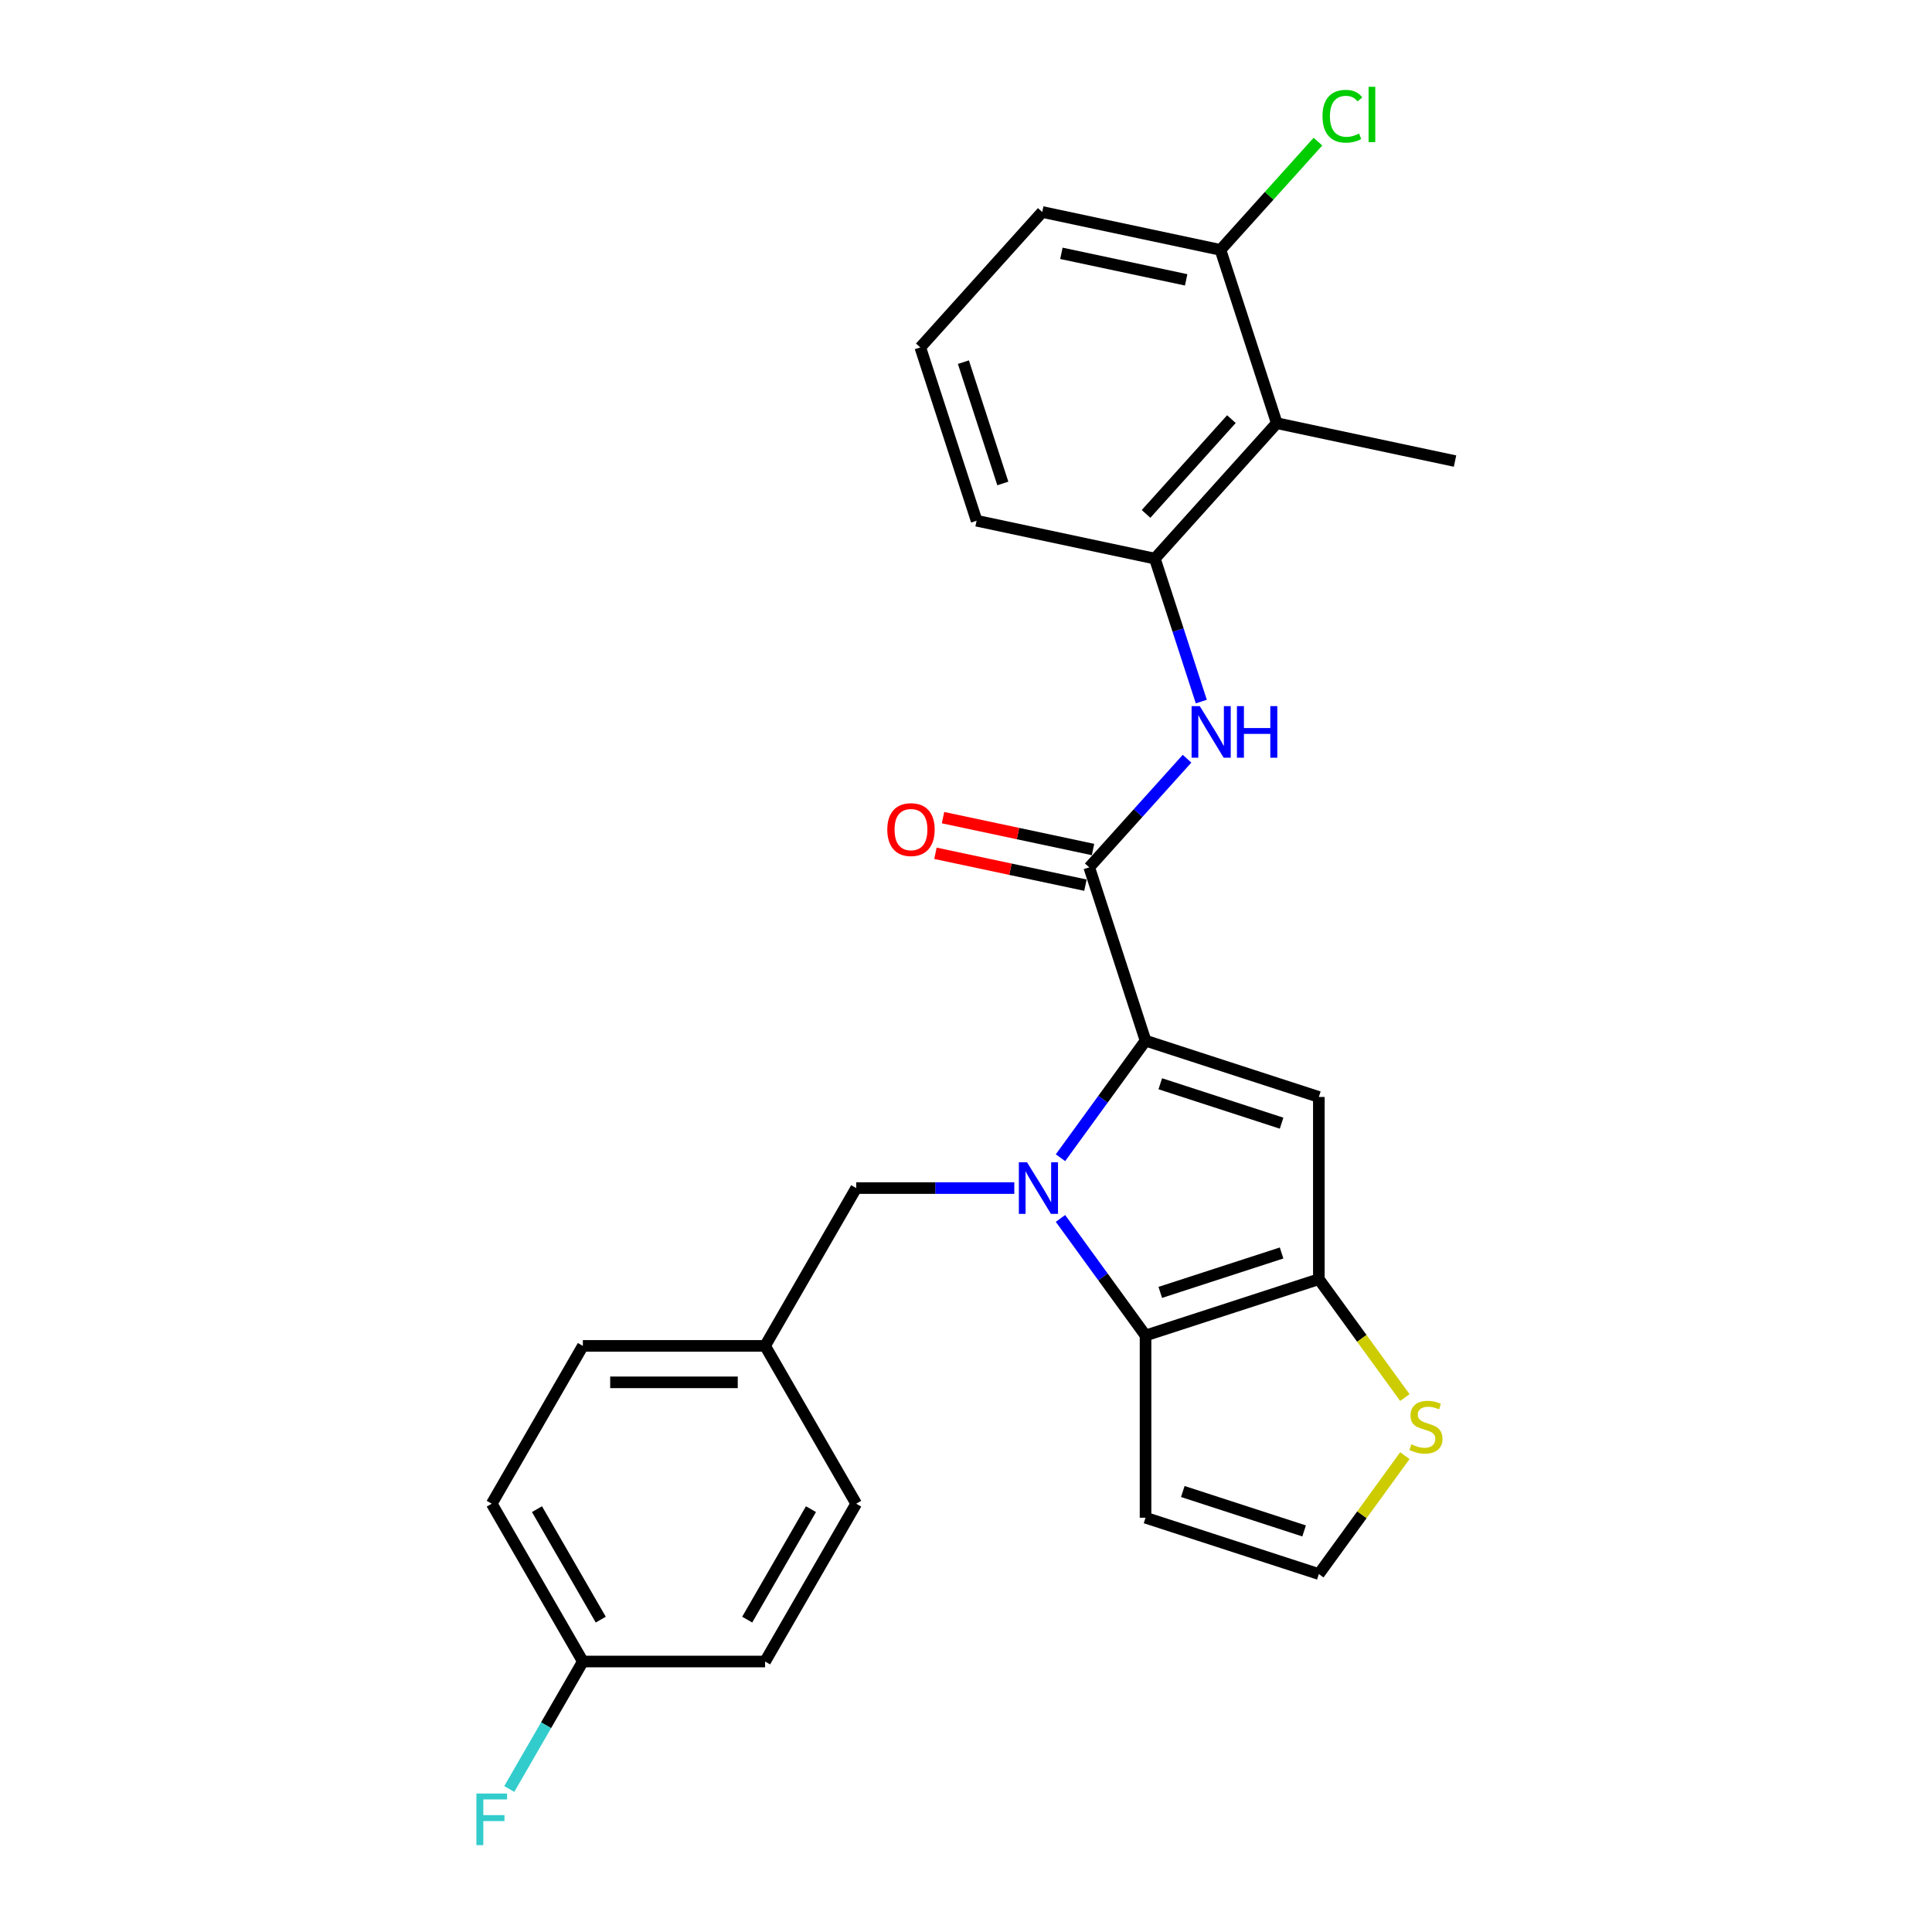 <?xml version='1.0' encoding='iso-8859-1'?>
<svg version='1.1' baseProfile='full'
              xmlns='http://www.w3.org/2000/svg'
                      xmlns:rdkit='http://www.rdkit.org/xml'
                      xmlns:xlink='http://www.w3.org/1999/xlink'
                  xml:space='preserve'
width='1000px' height='1000px' viewBox='0 0 1000 1000'>
<!-- END OF HEADER -->
<rect style='opacity:1.0;fill:#FFFFFF;stroke:none' width='1000' height='1000' x='0' y='0'> </rect>
<path class='bond-0' d='M 548.906,599.232 L 570.918,568.936' style='fill:none;fill-rule:evenodd;stroke:#0000FF;stroke-width:6px;stroke-linecap:butt;stroke-linejoin:miter;stroke-opacity:1' />
<path class='bond-0' d='M 570.918,568.936 L 592.93,538.639' style='fill:none;fill-rule:evenodd;stroke:#000000;stroke-width:6px;stroke-linecap:butt;stroke-linejoin:miter;stroke-opacity:1' />
<path class='bond-1' d='M 548.906,630.66 L 570.918,660.957' style='fill:none;fill-rule:evenodd;stroke:#0000FF;stroke-width:6px;stroke-linecap:butt;stroke-linejoin:miter;stroke-opacity:1' />
<path class='bond-1' d='M 570.918,660.957 L 592.93,691.253' style='fill:none;fill-rule:evenodd;stroke:#000000;stroke-width:6px;stroke-linecap:butt;stroke-linejoin:miter;stroke-opacity:1' />
<path class='bond-10' d='M 525.001,614.946 L 484.085,614.946' style='fill:none;fill-rule:evenodd;stroke:#0000FF;stroke-width:6px;stroke-linecap:butt;stroke-linejoin:miter;stroke-opacity:1' />
<path class='bond-10' d='M 484.085,614.946 L 443.168,614.946' style='fill:none;fill-rule:evenodd;stroke:#000000;stroke-width:6px;stroke-linecap:butt;stroke-linejoin:miter;stroke-opacity:1' />
<path class='bond-2' d='M 592.93,538.639 L 682.634,567.786' style='fill:none;fill-rule:evenodd;stroke:#000000;stroke-width:6px;stroke-linecap:butt;stroke-linejoin:miter;stroke-opacity:1' />
<path class='bond-2' d='M 600.556,560.952 L 663.349,581.355' style='fill:none;fill-rule:evenodd;stroke:#000000;stroke-width:6px;stroke-linecap:butt;stroke-linejoin:miter;stroke-opacity:1' />
<path class='bond-4' d='M 592.93,538.639 L 563.783,448.934' style='fill:none;fill-rule:evenodd;stroke:#000000;stroke-width:6px;stroke-linecap:butt;stroke-linejoin:miter;stroke-opacity:1' />
<path class='bond-3' d='M 592.93,691.253 L 682.634,662.107' style='fill:none;fill-rule:evenodd;stroke:#000000;stroke-width:6px;stroke-linecap:butt;stroke-linejoin:miter;stroke-opacity:1' />
<path class='bond-3' d='M 600.556,668.941 L 663.349,648.538' style='fill:none;fill-rule:evenodd;stroke:#000000;stroke-width:6px;stroke-linecap:butt;stroke-linejoin:miter;stroke-opacity:1' />
<path class='bond-9' d='M 592.93,691.253 L 592.93,785.574' style='fill:none;fill-rule:evenodd;stroke:#000000;stroke-width:6px;stroke-linecap:butt;stroke-linejoin:miter;stroke-opacity:1' />
<path class='bond-26' d='M 682.634,567.786 L 682.634,662.107' style='fill:none;fill-rule:evenodd;stroke:#000000;stroke-width:6px;stroke-linecap:butt;stroke-linejoin:miter;stroke-opacity:1' />
<path class='bond-8' d='M 682.634,662.107 L 704.893,692.744' style='fill:none;fill-rule:evenodd;stroke:#000000;stroke-width:6px;stroke-linecap:butt;stroke-linejoin:miter;stroke-opacity:1' />
<path class='bond-8' d='M 704.893,692.744 L 727.152,723.381' style='fill:none;fill-rule:evenodd;stroke:#CCCC00;stroke-width:6px;stroke-linecap:butt;stroke-linejoin:miter;stroke-opacity:1' />
<path class='bond-5' d='M 563.783,448.934 L 589.095,420.822' style='fill:none;fill-rule:evenodd;stroke:#000000;stroke-width:6px;stroke-linecap:butt;stroke-linejoin:miter;stroke-opacity:1' />
<path class='bond-5' d='M 589.095,420.822 L 614.408,392.71' style='fill:none;fill-rule:evenodd;stroke:#0000FF;stroke-width:6px;stroke-linecap:butt;stroke-linejoin:miter;stroke-opacity:1' />
<path class='bond-12' d='M 565.744,439.708 L 526.924,431.457' style='fill:none;fill-rule:evenodd;stroke:#000000;stroke-width:6px;stroke-linecap:butt;stroke-linejoin:miter;stroke-opacity:1' />
<path class='bond-12' d='M 526.924,431.457 L 488.104,423.206' style='fill:none;fill-rule:evenodd;stroke:#FF0000;stroke-width:6px;stroke-linecap:butt;stroke-linejoin:miter;stroke-opacity:1' />
<path class='bond-12' d='M 561.822,458.16 L 523.002,449.909' style='fill:none;fill-rule:evenodd;stroke:#000000;stroke-width:6px;stroke-linecap:butt;stroke-linejoin:miter;stroke-opacity:1' />
<path class='bond-12' d='M 523.002,449.909 L 484.182,441.657' style='fill:none;fill-rule:evenodd;stroke:#FF0000;stroke-width:6px;stroke-linecap:butt;stroke-linejoin:miter;stroke-opacity:1' />
<path class='bond-6' d='M 621.79,363.126 L 609.77,326.131' style='fill:none;fill-rule:evenodd;stroke:#0000FF;stroke-width:6px;stroke-linecap:butt;stroke-linejoin:miter;stroke-opacity:1' />
<path class='bond-6' d='M 609.77,326.131 L 597.749,289.136' style='fill:none;fill-rule:evenodd;stroke:#000000;stroke-width:6px;stroke-linecap:butt;stroke-linejoin:miter;stroke-opacity:1' />
<path class='bond-7' d='M 597.749,289.136 L 660.862,219.042' style='fill:none;fill-rule:evenodd;stroke:#000000;stroke-width:6px;stroke-linecap:butt;stroke-linejoin:miter;stroke-opacity:1' />
<path class='bond-7' d='M 593.197,265.999 L 637.376,216.933' style='fill:none;fill-rule:evenodd;stroke:#000000;stroke-width:6px;stroke-linecap:butt;stroke-linejoin:miter;stroke-opacity:1' />
<path class='bond-22' d='M 597.749,289.136 L 505.489,269.525' style='fill:none;fill-rule:evenodd;stroke:#000000;stroke-width:6px;stroke-linecap:butt;stroke-linejoin:miter;stroke-opacity:1' />
<path class='bond-13' d='M 660.862,219.042 L 631.715,129.337' style='fill:none;fill-rule:evenodd;stroke:#000000;stroke-width:6px;stroke-linecap:butt;stroke-linejoin:miter;stroke-opacity:1' />
<path class='bond-23' d='M 660.862,219.042 L 753.122,238.652' style='fill:none;fill-rule:evenodd;stroke:#000000;stroke-width:6px;stroke-linecap:butt;stroke-linejoin:miter;stroke-opacity:1' />
<path class='bond-27' d='M 727.152,753.447 L 704.893,784.084' style='fill:none;fill-rule:evenodd;stroke:#CCCC00;stroke-width:6px;stroke-linecap:butt;stroke-linejoin:miter;stroke-opacity:1' />
<path class='bond-27' d='M 704.893,784.084 L 682.634,814.721' style='fill:none;fill-rule:evenodd;stroke:#000000;stroke-width:6px;stroke-linecap:butt;stroke-linejoin:miter;stroke-opacity:1' />
<path class='bond-11' d='M 592.93,785.574 L 682.634,814.721' style='fill:none;fill-rule:evenodd;stroke:#000000;stroke-width:6px;stroke-linecap:butt;stroke-linejoin:miter;stroke-opacity:1' />
<path class='bond-11' d='M 612.215,772.005 L 675.008,792.408' style='fill:none;fill-rule:evenodd;stroke:#000000;stroke-width:6px;stroke-linecap:butt;stroke-linejoin:miter;stroke-opacity:1' />
<path class='bond-14' d='M 443.168,614.946 L 396.008,696.631' style='fill:none;fill-rule:evenodd;stroke:#000000;stroke-width:6px;stroke-linecap:butt;stroke-linejoin:miter;stroke-opacity:1' />
<path class='bond-16' d='M 631.715,129.337 L 656.943,101.319' style='fill:none;fill-rule:evenodd;stroke:#000000;stroke-width:6px;stroke-linecap:butt;stroke-linejoin:miter;stroke-opacity:1' />
<path class='bond-16' d='M 656.943,101.319 L 682.17,73.301' style='fill:none;fill-rule:evenodd;stroke:#00CC00;stroke-width:6px;stroke-linecap:butt;stroke-linejoin:miter;stroke-opacity:1' />
<path class='bond-29' d='M 631.715,129.337 L 539.455,109.727' style='fill:none;fill-rule:evenodd;stroke:#000000;stroke-width:6px;stroke-linecap:butt;stroke-linejoin:miter;stroke-opacity:1' />
<path class='bond-29' d='M 613.954,144.848 L 549.372,131.12' style='fill:none;fill-rule:evenodd;stroke:#000000;stroke-width:6px;stroke-linecap:butt;stroke-linejoin:miter;stroke-opacity:1' />
<path class='bond-18' d='M 396.008,696.631 L 443.168,778.315' style='fill:none;fill-rule:evenodd;stroke:#000000;stroke-width:6px;stroke-linecap:butt;stroke-linejoin:miter;stroke-opacity:1' />
<path class='bond-19' d='M 396.008,696.631 L 301.687,696.631' style='fill:none;fill-rule:evenodd;stroke:#000000;stroke-width:6px;stroke-linecap:butt;stroke-linejoin:miter;stroke-opacity:1' />
<path class='bond-19' d='M 381.86,715.495 L 315.835,715.495' style='fill:none;fill-rule:evenodd;stroke:#000000;stroke-width:6px;stroke-linecap:butt;stroke-linejoin:miter;stroke-opacity:1' />
<path class='bond-15' d='M 301.687,859.999 L 254.526,778.315' style='fill:none;fill-rule:evenodd;stroke:#000000;stroke-width:6px;stroke-linecap:butt;stroke-linejoin:miter;stroke-opacity:1' />
<path class='bond-15' d='M 310.95,838.314 L 277.937,781.135' style='fill:none;fill-rule:evenodd;stroke:#000000;stroke-width:6px;stroke-linecap:butt;stroke-linejoin:miter;stroke-opacity:1' />
<path class='bond-17' d='M 301.687,859.999 L 282.643,892.984' style='fill:none;fill-rule:evenodd;stroke:#000000;stroke-width:6px;stroke-linecap:butt;stroke-linejoin:miter;stroke-opacity:1' />
<path class='bond-17' d='M 282.643,892.984 L 263.599,925.97' style='fill:none;fill-rule:evenodd;stroke:#33CCCC;stroke-width:6px;stroke-linecap:butt;stroke-linejoin:miter;stroke-opacity:1' />
<path class='bond-28' d='M 301.687,859.999 L 396.008,859.999' style='fill:none;fill-rule:evenodd;stroke:#000000;stroke-width:6px;stroke-linecap:butt;stroke-linejoin:miter;stroke-opacity:1' />
<path class='bond-21' d='M 443.168,778.315 L 396.008,859.999' style='fill:none;fill-rule:evenodd;stroke:#000000;stroke-width:6px;stroke-linecap:butt;stroke-linejoin:miter;stroke-opacity:1' />
<path class='bond-21' d='M 419.757,781.135 L 386.745,838.314' style='fill:none;fill-rule:evenodd;stroke:#000000;stroke-width:6px;stroke-linecap:butt;stroke-linejoin:miter;stroke-opacity:1' />
<path class='bond-20' d='M 301.687,696.631 L 254.526,778.315' style='fill:none;fill-rule:evenodd;stroke:#000000;stroke-width:6px;stroke-linecap:butt;stroke-linejoin:miter;stroke-opacity:1' />
<path class='bond-24' d='M 505.489,269.525 L 476.342,179.821' style='fill:none;fill-rule:evenodd;stroke:#000000;stroke-width:6px;stroke-linecap:butt;stroke-linejoin:miter;stroke-opacity:1' />
<path class='bond-24' d='M 519.058,250.24 L 498.655,187.447' style='fill:none;fill-rule:evenodd;stroke:#000000;stroke-width:6px;stroke-linecap:butt;stroke-linejoin:miter;stroke-opacity:1' />
<path class='bond-25' d='M 476.342,179.821 L 539.455,109.727' style='fill:none;fill-rule:evenodd;stroke:#000000;stroke-width:6px;stroke-linecap:butt;stroke-linejoin:miter;stroke-opacity:1' />
<path  class='atom-0' d='M 531.585 601.59
L 540.338 615.738
Q 541.205 617.134, 542.601 619.662
Q 543.997 622.19, 544.073 622.341
L 544.073 601.59
L 547.619 601.59
L 547.619 628.302
L 543.96 628.302
L 534.565 612.833
Q 533.471 611.022, 532.301 608.947
Q 531.17 606.872, 530.83 606.231
L 530.83 628.302
L 527.359 628.302
L 527.359 601.59
L 531.585 601.59
' fill='#0000FF'/>
<path  class='atom-6' d='M 620.991 365.484
L 629.744 379.633
Q 630.612 381.029, 632.008 383.556
Q 633.404 386.084, 633.479 386.235
L 633.479 365.484
L 637.026 365.484
L 637.026 392.196
L 633.366 392.196
L 623.972 376.728
Q 622.878 374.917, 621.708 372.841
Q 620.576 370.766, 620.237 370.125
L 620.237 392.196
L 616.766 392.196
L 616.766 365.484
L 620.991 365.484
' fill='#0000FF'/>
<path  class='atom-6' d='M 640.233 365.484
L 643.855 365.484
L 643.855 376.841
L 657.512 376.841
L 657.512 365.484
L 661.134 365.484
L 661.134 392.196
L 657.512 392.196
L 657.512 379.859
L 643.855 379.859
L 643.855 392.196
L 640.233 392.196
L 640.233 365.484
' fill='#0000FF'/>
<path  class='atom-9' d='M 730.529 747.582
Q 730.831 747.695, 732.076 748.223
Q 733.321 748.751, 734.679 749.091
Q 736.075 749.393, 737.433 749.393
Q 739.961 749.393, 741.432 748.186
Q 742.904 746.941, 742.904 744.79
Q 742.904 743.319, 742.149 742.413
Q 741.432 741.508, 740.301 741.017
Q 739.169 740.527, 737.282 739.961
Q 734.905 739.244, 733.472 738.565
Q 732.076 737.886, 731.057 736.452
Q 730.076 735.018, 730.076 732.604
Q 730.076 729.246, 732.34 727.171
Q 734.641 725.096, 739.169 725.096
Q 742.262 725.096, 745.771 726.567
L 744.903 729.472
Q 741.696 728.152, 739.282 728.152
Q 736.679 728.152, 735.245 729.246
Q 733.811 730.302, 733.849 732.151
Q 733.849 733.585, 734.566 734.452
Q 735.32 735.32, 736.377 735.811
Q 737.471 736.301, 739.282 736.867
Q 741.696 737.622, 743.13 738.376
Q 744.564 739.131, 745.582 740.678
Q 746.639 742.187, 746.639 744.79
Q 746.639 748.487, 744.149 750.487
Q 741.696 752.449, 737.584 752.449
Q 735.207 752.449, 733.396 751.921
Q 731.623 751.43, 729.51 750.562
L 730.529 747.582
' fill='#CCCC00'/>
<path  class='atom-13' d='M 459.261 429.399
Q 459.261 422.986, 462.43 419.401
Q 465.6 415.817, 471.523 415.817
Q 477.446 415.817, 480.616 419.401
Q 483.785 422.986, 483.785 429.399
Q 483.785 435.889, 480.578 439.586
Q 477.371 443.246, 471.523 443.246
Q 465.637 443.246, 462.43 439.586
Q 459.261 435.926, 459.261 429.399
M 471.523 440.227
Q 475.598 440.227, 477.786 437.511
Q 480.012 434.757, 480.012 429.399
Q 480.012 424.155, 477.786 421.514
Q 475.598 418.836, 471.523 418.836
Q 467.448 418.836, 465.222 421.476
Q 463.034 424.117, 463.034 429.399
Q 463.034 434.795, 465.222 437.511
Q 467.448 440.227, 471.523 440.227
' fill='#FF0000'/>
<path  class='atom-17' d='M 684.528 60.167
Q 684.528 53.527, 687.622 50.056
Q 690.754 46.547, 696.677 46.547
Q 702.185 46.547, 705.128 50.433
L 702.638 52.471
Q 700.488 49.641, 696.677 49.641
Q 692.64 49.641, 690.49 52.358
Q 688.377 55.036, 688.377 60.167
Q 688.377 65.449, 690.565 68.166
Q 692.791 70.882, 697.092 70.882
Q 700.035 70.882, 703.468 69.109
L 704.524 71.939
Q 703.129 72.844, 701.016 73.372
Q 698.903 73.9, 696.564 73.9
Q 690.754 73.9, 687.622 70.354
Q 684.528 66.808, 684.528 60.167
' fill='#00CC00'/>
<path  class='atom-17' d='M 708.373 44.925
L 711.844 44.925
L 711.844 73.561
L 708.373 73.561
L 708.373 44.925
' fill='#00CC00'/>
<path  class='atom-18' d='M 246.584 928.328
L 262.468 928.328
L 262.468 931.384
L 250.169 931.384
L 250.169 939.495
L 261.11 939.495
L 261.11 942.589
L 250.169 942.589
L 250.169 955.039
L 246.584 955.039
L 246.584 928.328
' fill='#33CCCC'/>
</svg>
